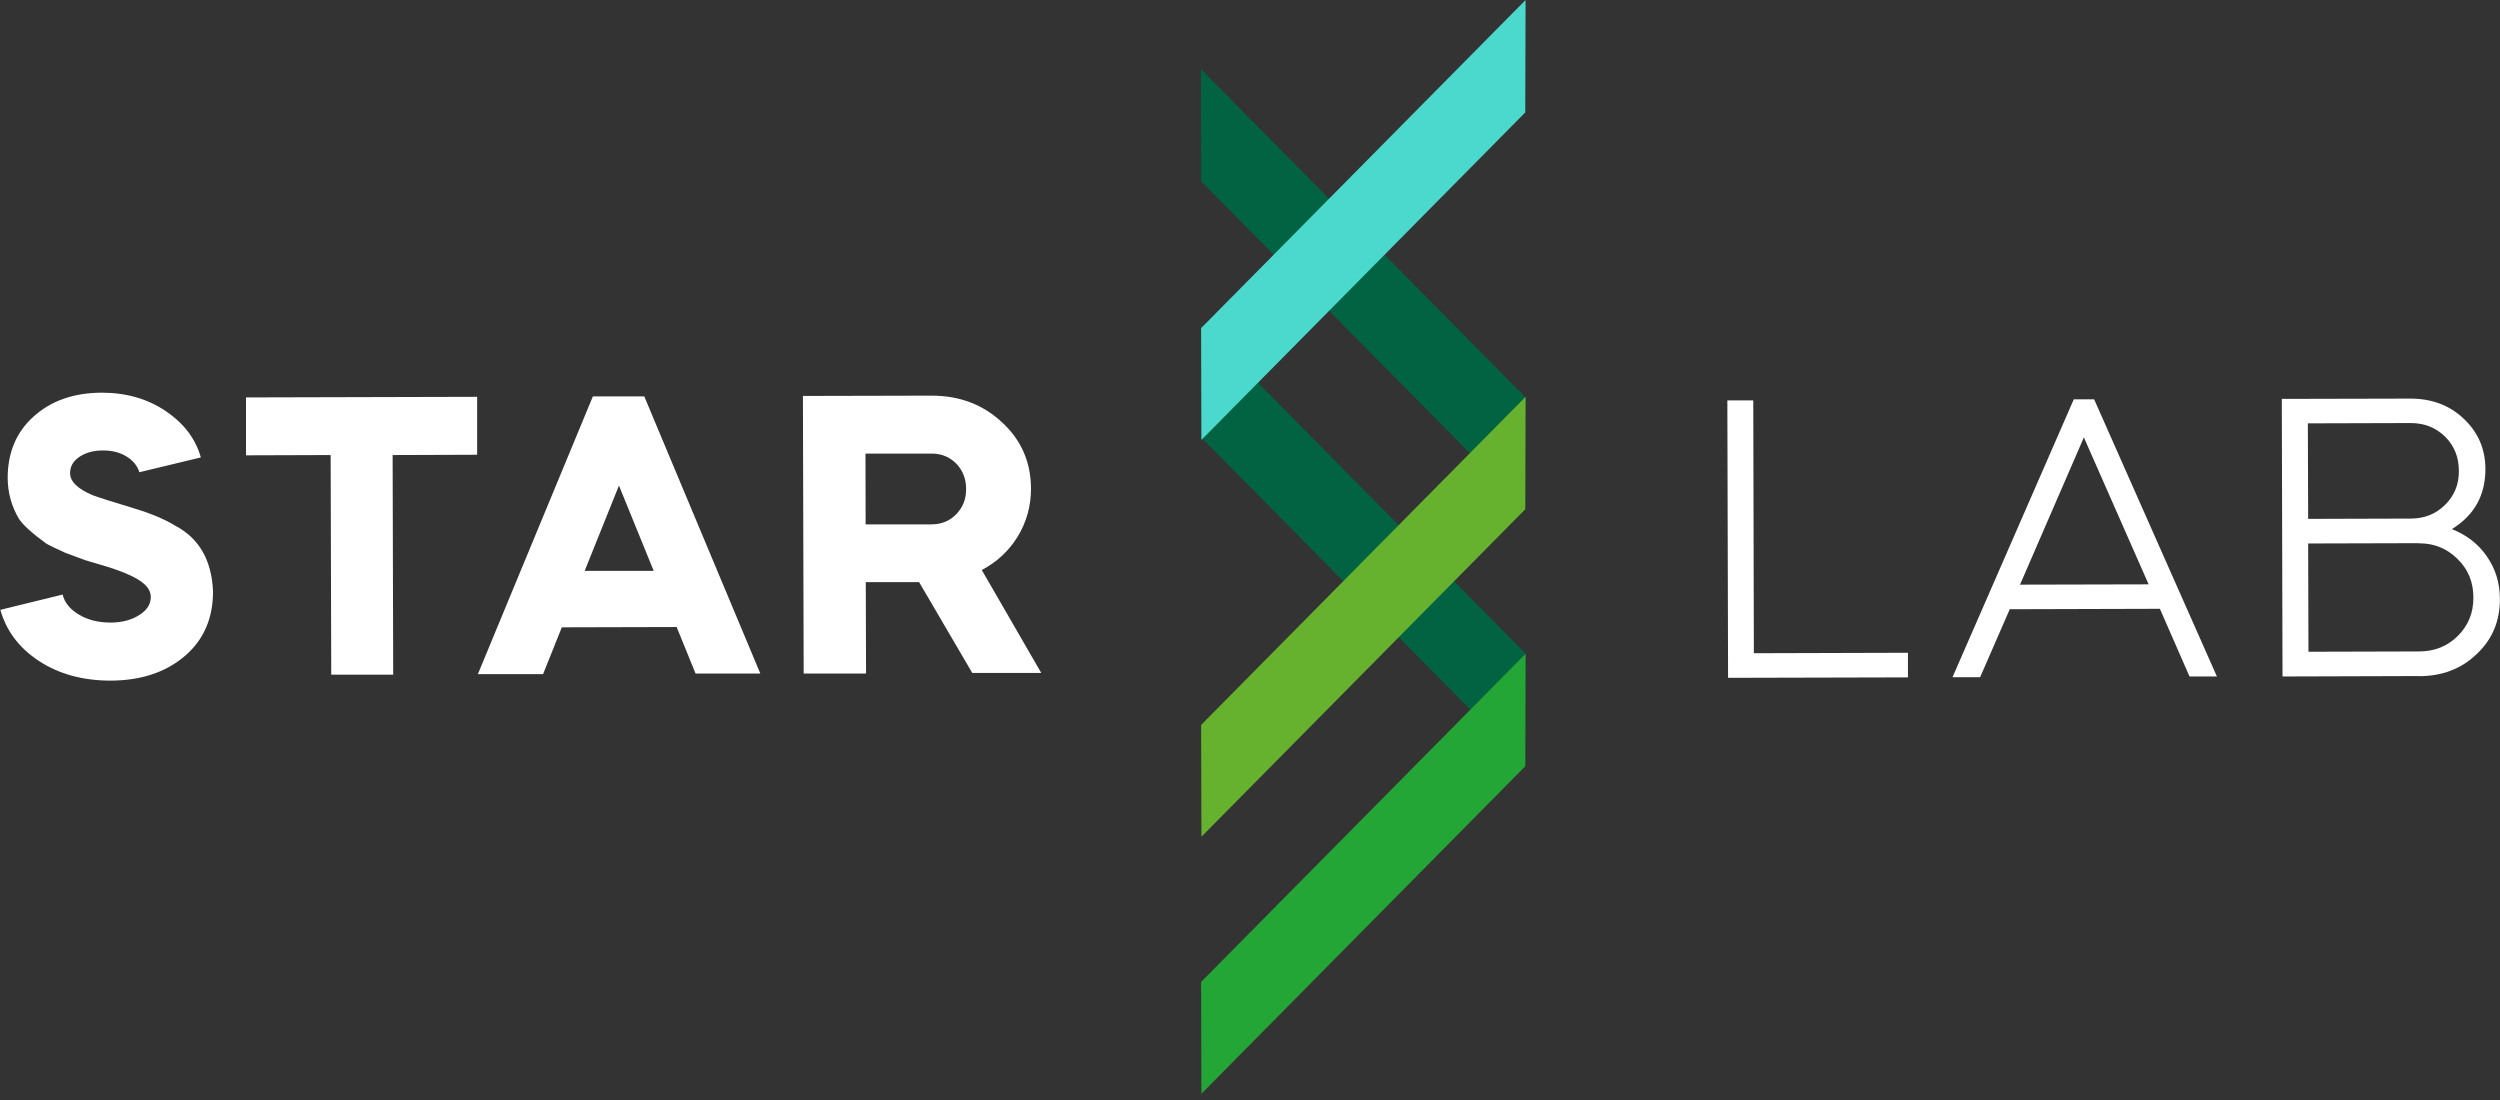 <?xml version="1.0" encoding="UTF-8"?> <svg xmlns="http://www.w3.org/2000/svg" width="100" height="44" viewBox="0 0 100 44" fill="none"><rect x="0" y="0" width="100" height="44" fill="#333333" stroke="none"/><g clip-path="url(#clip0_3125_3863)"><path d="M8.035 18.297L5.574 18.889C5.498 18.634 5.328 18.427 5.064 18.261C4.795 18.095 4.478 18.018 4.115 18.018C3.74 18.018 3.424 18.107 3.178 18.273C2.926 18.445 2.803 18.658 2.803 18.924C2.803 19.262 3.107 19.558 3.717 19.813C3.939 19.896 4.484 20.068 5.363 20.335C6.031 20.536 6.582 20.767 7.01 21.028C7.965 21.532 8.469 22.408 8.521 23.659C8.521 24.737 8.146 25.602 7.385 26.248C6.623 26.894 5.639 27.22 4.426 27.225C3.318 27.225 2.357 26.965 1.555 26.437C0.77 25.922 0.254 25.241 0.014 24.393L2.504 23.783C2.586 24.109 2.809 24.381 3.166 24.589C3.523 24.802 3.939 24.903 4.42 24.903C4.871 24.903 5.252 24.802 5.562 24.607C5.879 24.411 6.031 24.168 6.031 23.884C6.031 23.682 5.937 23.505 5.75 23.345C5.51 23.131 5.053 22.918 4.385 22.699L4.226 22.651C3.693 22.497 3.418 22.408 3.394 22.402L2.627 22.118C2.252 21.952 2 21.828 1.871 21.757C1.273 21.324 0.904 20.986 0.752 20.744C0.459 20.246 0.312 19.707 0.307 19.126C0.307 18.113 0.646 17.289 1.338 16.667C2.035 16.033 2.943 15.713 4.062 15.707C5.047 15.707 5.902 15.95 6.635 16.448C7.355 16.934 7.824 17.55 8.035 18.302V18.297Z" fill="white"></path><path d="M13.226 18.202L9.84 18.213V15.897L19.086 15.873V18.19L15.705 18.202L15.728 26.988H13.25L13.226 18.207V18.202Z" fill="white"></path><path d="M21.717 26.965H19.115L23.715 15.855H25.771L30.412 26.941H27.822L27.066 25.081L22.473 25.093L21.723 26.965H21.717ZM26.146 22.829L24.758 19.422L23.387 22.835H26.146V22.829Z" fill="white"></path><path d="M32.117 15.838L37.262 15.826C38.381 15.826 39.324 16.181 40.086 16.898C40.853 17.603 41.234 18.486 41.24 19.541C41.24 20.24 41.064 20.874 40.713 21.455C40.361 22.029 39.881 22.48 39.271 22.8L41.65 26.918H38.891L36.764 23.285H34.631L34.642 26.941H32.147L32.117 15.844V15.838ZM37.267 18.143H34.619L34.625 20.975H37.273C37.672 20.969 38 20.832 38.258 20.56C38.516 20.287 38.65 19.956 38.644 19.553C38.644 19.15 38.51 18.818 38.252 18.546C37.988 18.279 37.66 18.143 37.262 18.143H37.267Z" fill="white"></path><path d="M69.094 16.015H70.131L70.154 26.129L76.318 26.111V27.095L69.123 27.113L69.094 16.009V16.015Z" fill="white"></path><path d="M79.195 27.089H78.1L82.951 15.974H83.766L88.676 27.059H87.58L86.396 24.352L80.391 24.369L79.207 27.083L79.195 27.089ZM85.945 23.374L83.355 17.496L80.801 23.386L85.945 23.374Z" fill="white"></path><path d="M96.762 27.042L91.301 27.059L91.272 15.956L96.416 15.944C97.271 15.944 97.986 16.211 98.549 16.75C99.123 17.289 99.416 17.959 99.416 18.764C99.416 19.813 98.971 20.613 98.074 21.164C98.66 21.395 99.129 21.756 99.474 22.254C99.82 22.752 99.996 23.321 99.996 23.966C99.996 24.855 99.685 25.59 99.058 26.171C98.455 26.751 97.687 27.047 96.756 27.047L96.762 27.042ZM96.422 16.922L92.314 16.934L92.326 20.755L96.433 20.743C96.978 20.743 97.435 20.56 97.805 20.192C98.174 19.825 98.361 19.375 98.355 18.835C98.355 18.285 98.168 17.828 97.805 17.467C97.435 17.105 96.978 16.922 96.422 16.922ZM96.75 21.727L92.326 21.739L92.338 26.07L96.762 26.058C97.377 26.058 97.898 25.851 98.314 25.436C98.73 25.021 98.941 24.512 98.935 23.895C98.935 23.285 98.725 22.77 98.303 22.361C97.881 21.94 97.365 21.727 96.75 21.733V21.727Z" fill="white"></path><path d="M61.017 15.891L61.006 20.364L48.045 7.252L48.039 2.767L61.017 15.891Z" fill="#016341"></path><path d="M61.017 26.135L61.006 30.602L48.051 17.502L48.039 13.005L61.017 26.135Z" fill="#016341"></path><path d="M61.011 20.37L61.023 15.873L48.045 28.997L48.057 33.47L61.011 20.37Z" fill="#66B22E"></path><path d="M61.011 30.65L61.023 26.153L48.045 39.277L48.057 43.75L61.011 30.65Z" fill="#24A637"></path><path d="M61.011 4.497L61.023 0L48.045 13.124L48.057 17.597L61.011 4.497Z" fill="#4BD8CD"></path></g><defs><clipPath id="clip0_3125_3863"><rect width="100" height="43.75" fill="white"></rect></clipPath></defs></svg> 